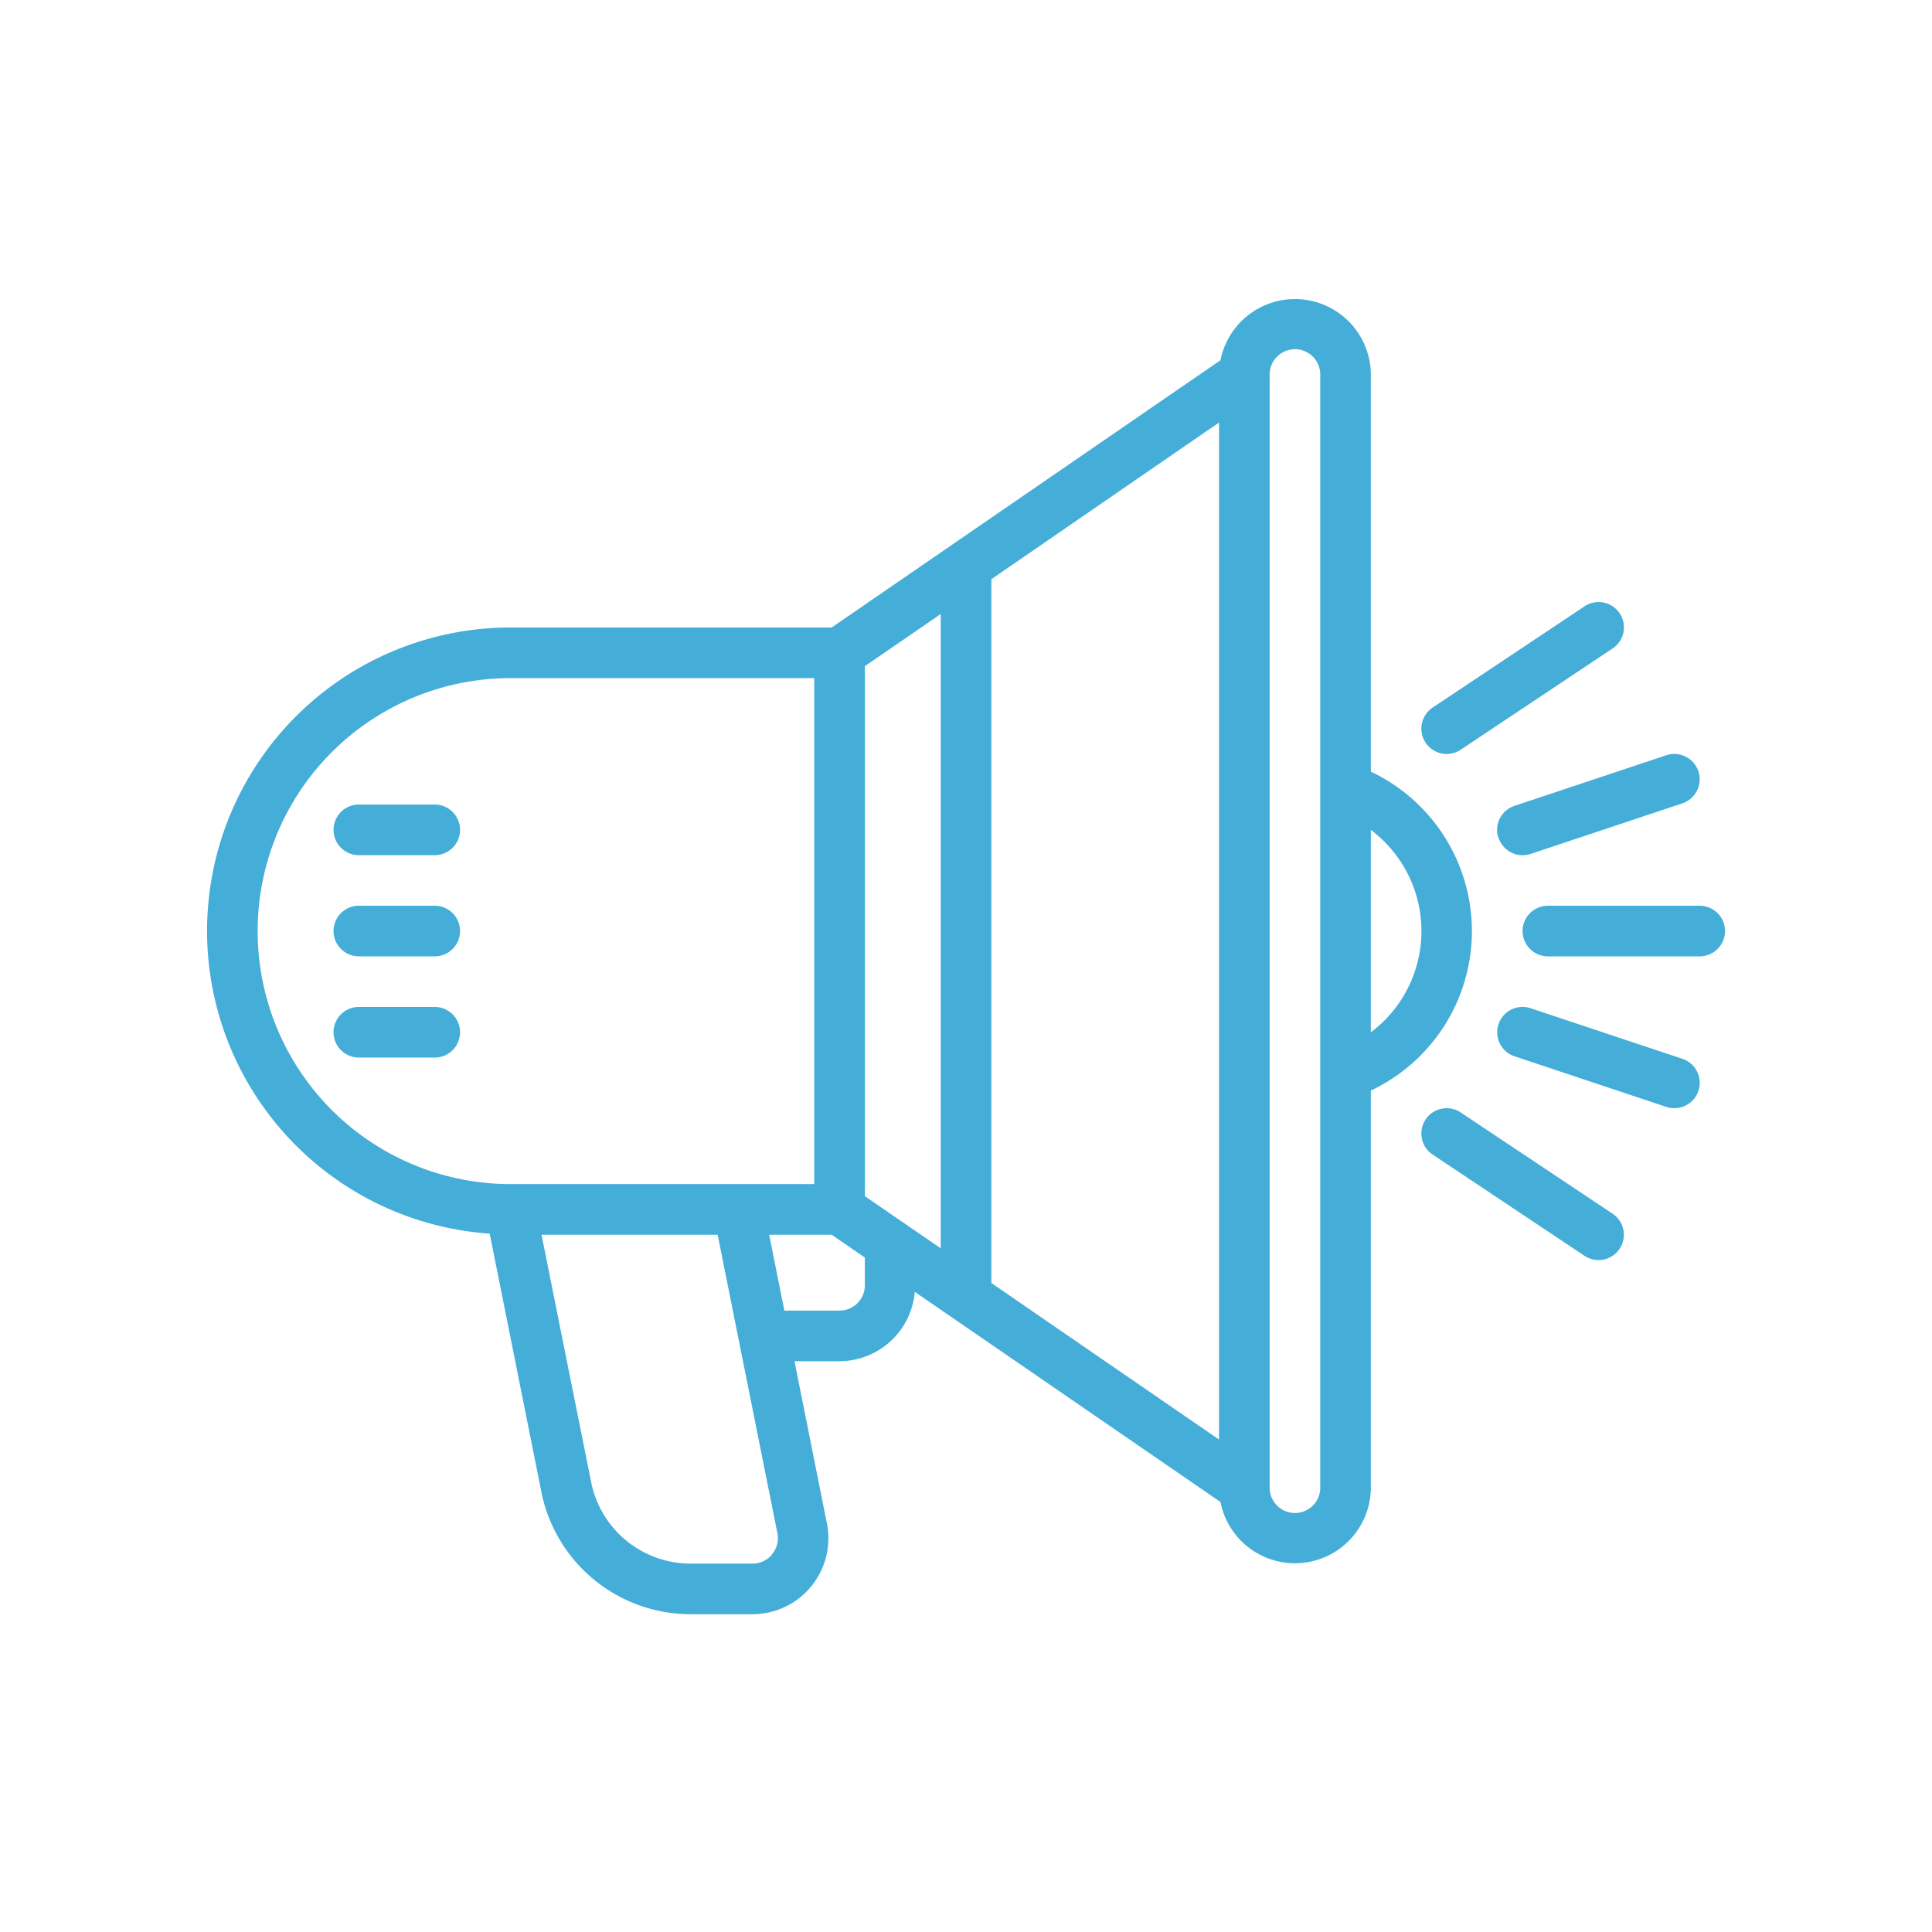 <svg xmlns="http://www.w3.org/2000/svg" width="84" height="84" viewBox="0 0 84 84">
  <g id="dlaczego-icon-06" transform="translate(23548 12051)">
    <g id="Icons" transform="translate(-23538.998 -12042.017)">
      <path id="Path_45" data-name="Path 45" d="M12.289,44.651,14.537,55.89A6.615,6.615,0,0,0,21.01,61.2h2.708a3.3,3.3,0,0,0,3.232-3.947L25.541,50.2H27.5a3.293,3.293,0,0,0,3.271-3.016l13.291,9.137A3.3,3.3,0,0,0,50.6,55.7V38.433a7.666,7.666,0,0,0,0-13.865V7.3a3.3,3.3,0,0,0-6.537-.621L27.157,18.3H13.2a13.192,13.192,0,0,0-.911,26.353ZM50.6,27.1a5.5,5.5,0,0,1,0,8.8ZM46.2,7.3a1.1,1.1,0,0,1,2.2,0V55.7a1.1,1.1,0,0,1-2.2,0Zm-21.632,51.3a1.1,1.1,0,0,1-.85.4H21.01A4.41,4.41,0,0,1,16.7,55.459L14.542,44.7H22.2l2.6,12.985A1.1,1.1,0,0,1,24.567,58.594Zm9.532-42.4L44,9.388V53.607L34.1,46.8Zm-5.5,3.782,3.3-2.269v27.58l-3.3-2.269Zm0,25.711V46.9A1.1,1.1,0,0,1,27.5,48H25.1l-.66-3.3h2.716ZM13.2,20.5H26.4v22H13.2a11,11,0,0,1,0-22Z" transform="translate(0)" fill="#44add8"/>
      <path id="Path_46" data-name="Path 46" d="M6.1,30.2H9.4a1.1,1.1,0,1,0,0-2.2H6.1a1.1,1.1,0,0,0,0,2.2Z" transform="translate(0.5 2.397)" fill="#44add8"/>
      <path id="Path_47" data-name="Path 47" d="M6.1,26.2H9.4a1.1,1.1,0,1,0,0-2.2H6.1a1.1,1.1,0,0,0,0,2.2Z" transform="translate(0.5 1.998)" fill="#44add8"/>
      <path id="Path_48" data-name="Path 48" d="M6.1,34.2H9.4a1.1,1.1,0,1,0,0-2.2H6.1a1.1,1.1,0,0,0,0,2.2Z" transform="translate(0.5 2.797)" fill="#44add8"/>
      <path id="Path_49" data-name="Path 49" d="M49.1,22.6a1.1,1.1,0,0,0,.609-.185l6.6-4.4a1.1,1.1,0,1,0-1.221-1.83l-6.6,4.4A1.1,1.1,0,0,0,49.1,22.6Z" transform="translate(4.798 1.198)" fill="#44add8"/>
      <path id="Path_50" data-name="Path 50" d="M51.057,25.648a1.1,1.1,0,0,0,1.39.7l6.6-2.2a1.1,1.1,0,1,0-.7-2.09l-6.6,2.2a1.1,1.1,0,0,0-.7,1.394Z" transform="translate(5.098 1.797)" fill="#44add8"/>
      <path id="Path_51" data-name="Path 51" d="M48.185,36.49a1.1,1.1,0,0,0,.3,1.526l6.6,4.4a1.1,1.1,0,1,0,1.221-1.83l-6.6-4.4A1.1,1.1,0,0,0,48.185,36.49Z" transform="translate(4.798 3.197)" fill="#44add8"/>
      <path id="Path_52" data-name="Path 52" d="M58.7,36.4a1.1,1.1,0,0,0,.348-2.144l-6.6-2.2a1.1,1.1,0,1,0-.7,2.09l6.6,2.2A1.1,1.1,0,0,0,58.7,36.4Z" transform="translate(5.098 2.797)" fill="#44add8"/>
      <path id="Path_53" data-name="Path 53" d="M52,29.1a1.1,1.1,0,0,0,1.1,1.1h6.6a1.1,1.1,0,0,0,0-2.2H53.1A1.1,1.1,0,0,0,52,29.1Z" transform="translate(5.198 2.397)" fill="#44add8"/>
    </g>
    <rect id="Rectangle_1685" data-name="Rectangle 1685" width="84" height="84" transform="translate(-23548 -12051)" fill="none"/>
  </g>
</svg>
